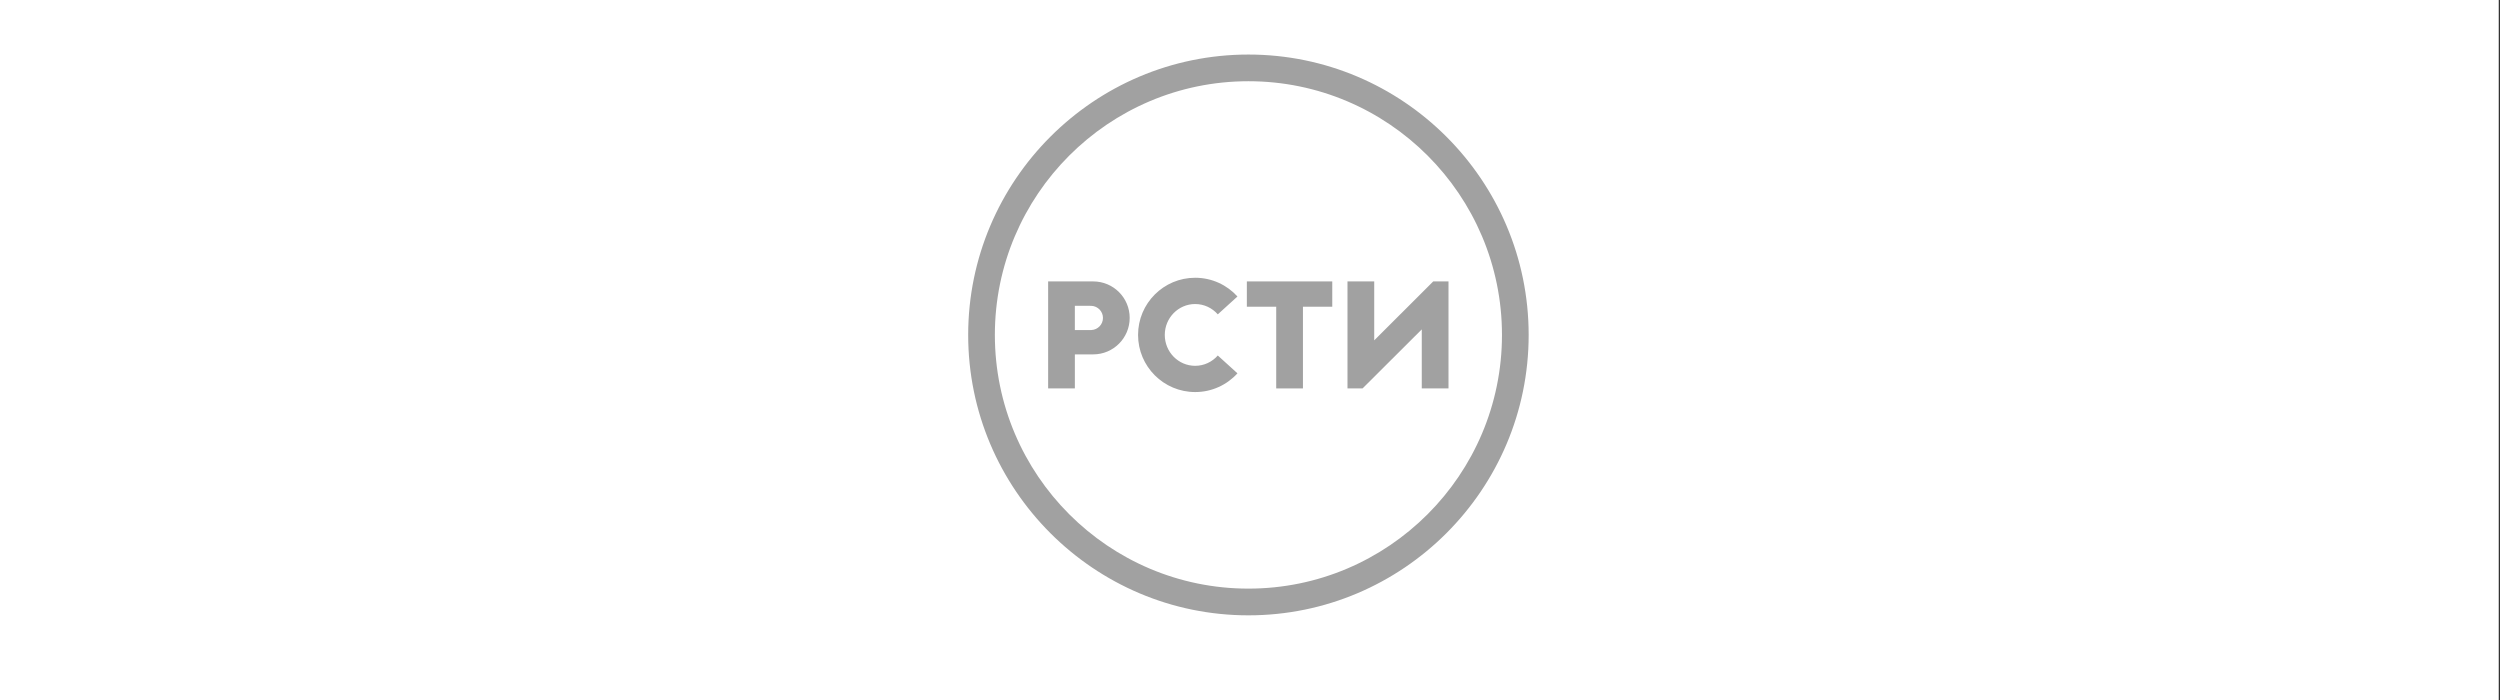 <?xml version="1.0" encoding="UTF-8"?> <svg xmlns="http://www.w3.org/2000/svg" width="550" height="154" viewBox="0 0 550 154" fill="none"><rect x="0" y="0" width="550" height="154" fill="#333333" stroke="none"/><rect width="549.721" height="154" fill="white"></rect><path d="M274.652 17.87C305.413 17.87 330.435 42.906 330.435 73.683C330.435 104.46 305.409 129.497 274.652 129.497C243.896 129.497 218.87 104.46 218.87 73.683C218.87 42.91 243.892 17.87 274.652 17.87ZM274.652 135.374C308.647 135.374 336.305 107.701 336.305 73.687C336.305 39.669 308.647 12 274.652 12C240.654 12 213 39.673 213 73.687C213 107.697 240.654 135.374 274.652 135.374Z" fill="#A1A1A1"></path><path d="M240.103 72.608C241.52 72.546 242.652 71.381 242.652 69.944C242.652 68.51 241.52 67.346 240.103 67.284L236.467 67.276V72.612L240.103 72.608ZM240.508 61.913C244.937 61.913 248.53 65.504 248.53 69.936C248.53 74.368 244.941 77.963 240.508 77.963H236.471V85.453H230.589V61.913H240.508Z" fill="#A1A1A1"></path><path d="M267.915 78.209C266.692 79.6 264.917 80.48 262.936 80.48C259.245 80.48 256.252 77.438 256.252 73.683C256.252 69.933 259.245 66.887 262.936 66.887C264.917 66.887 266.688 67.767 267.915 69.158L272.239 65.228C269.939 62.696 266.626 61.107 262.94 61.107C255.999 61.107 250.374 66.735 250.374 73.68C250.374 80.624 255.999 86.252 262.94 86.252C266.626 86.252 269.943 84.663 272.239 82.132L267.915 78.209Z" fill="#A1A1A1"></path><path d="M293.098 61.913H274.308V67.478H280.766V85.453H286.647V67.478H293.098V61.913Z" fill="#A1A1A1"></path><path d="M315.311 61.913L302.329 74.875V61.913H296.447V85.453H299.764L312.789 72.464V85.453H318.671V61.913H315.311Z" fill="#A1A1A1"></path></svg> 